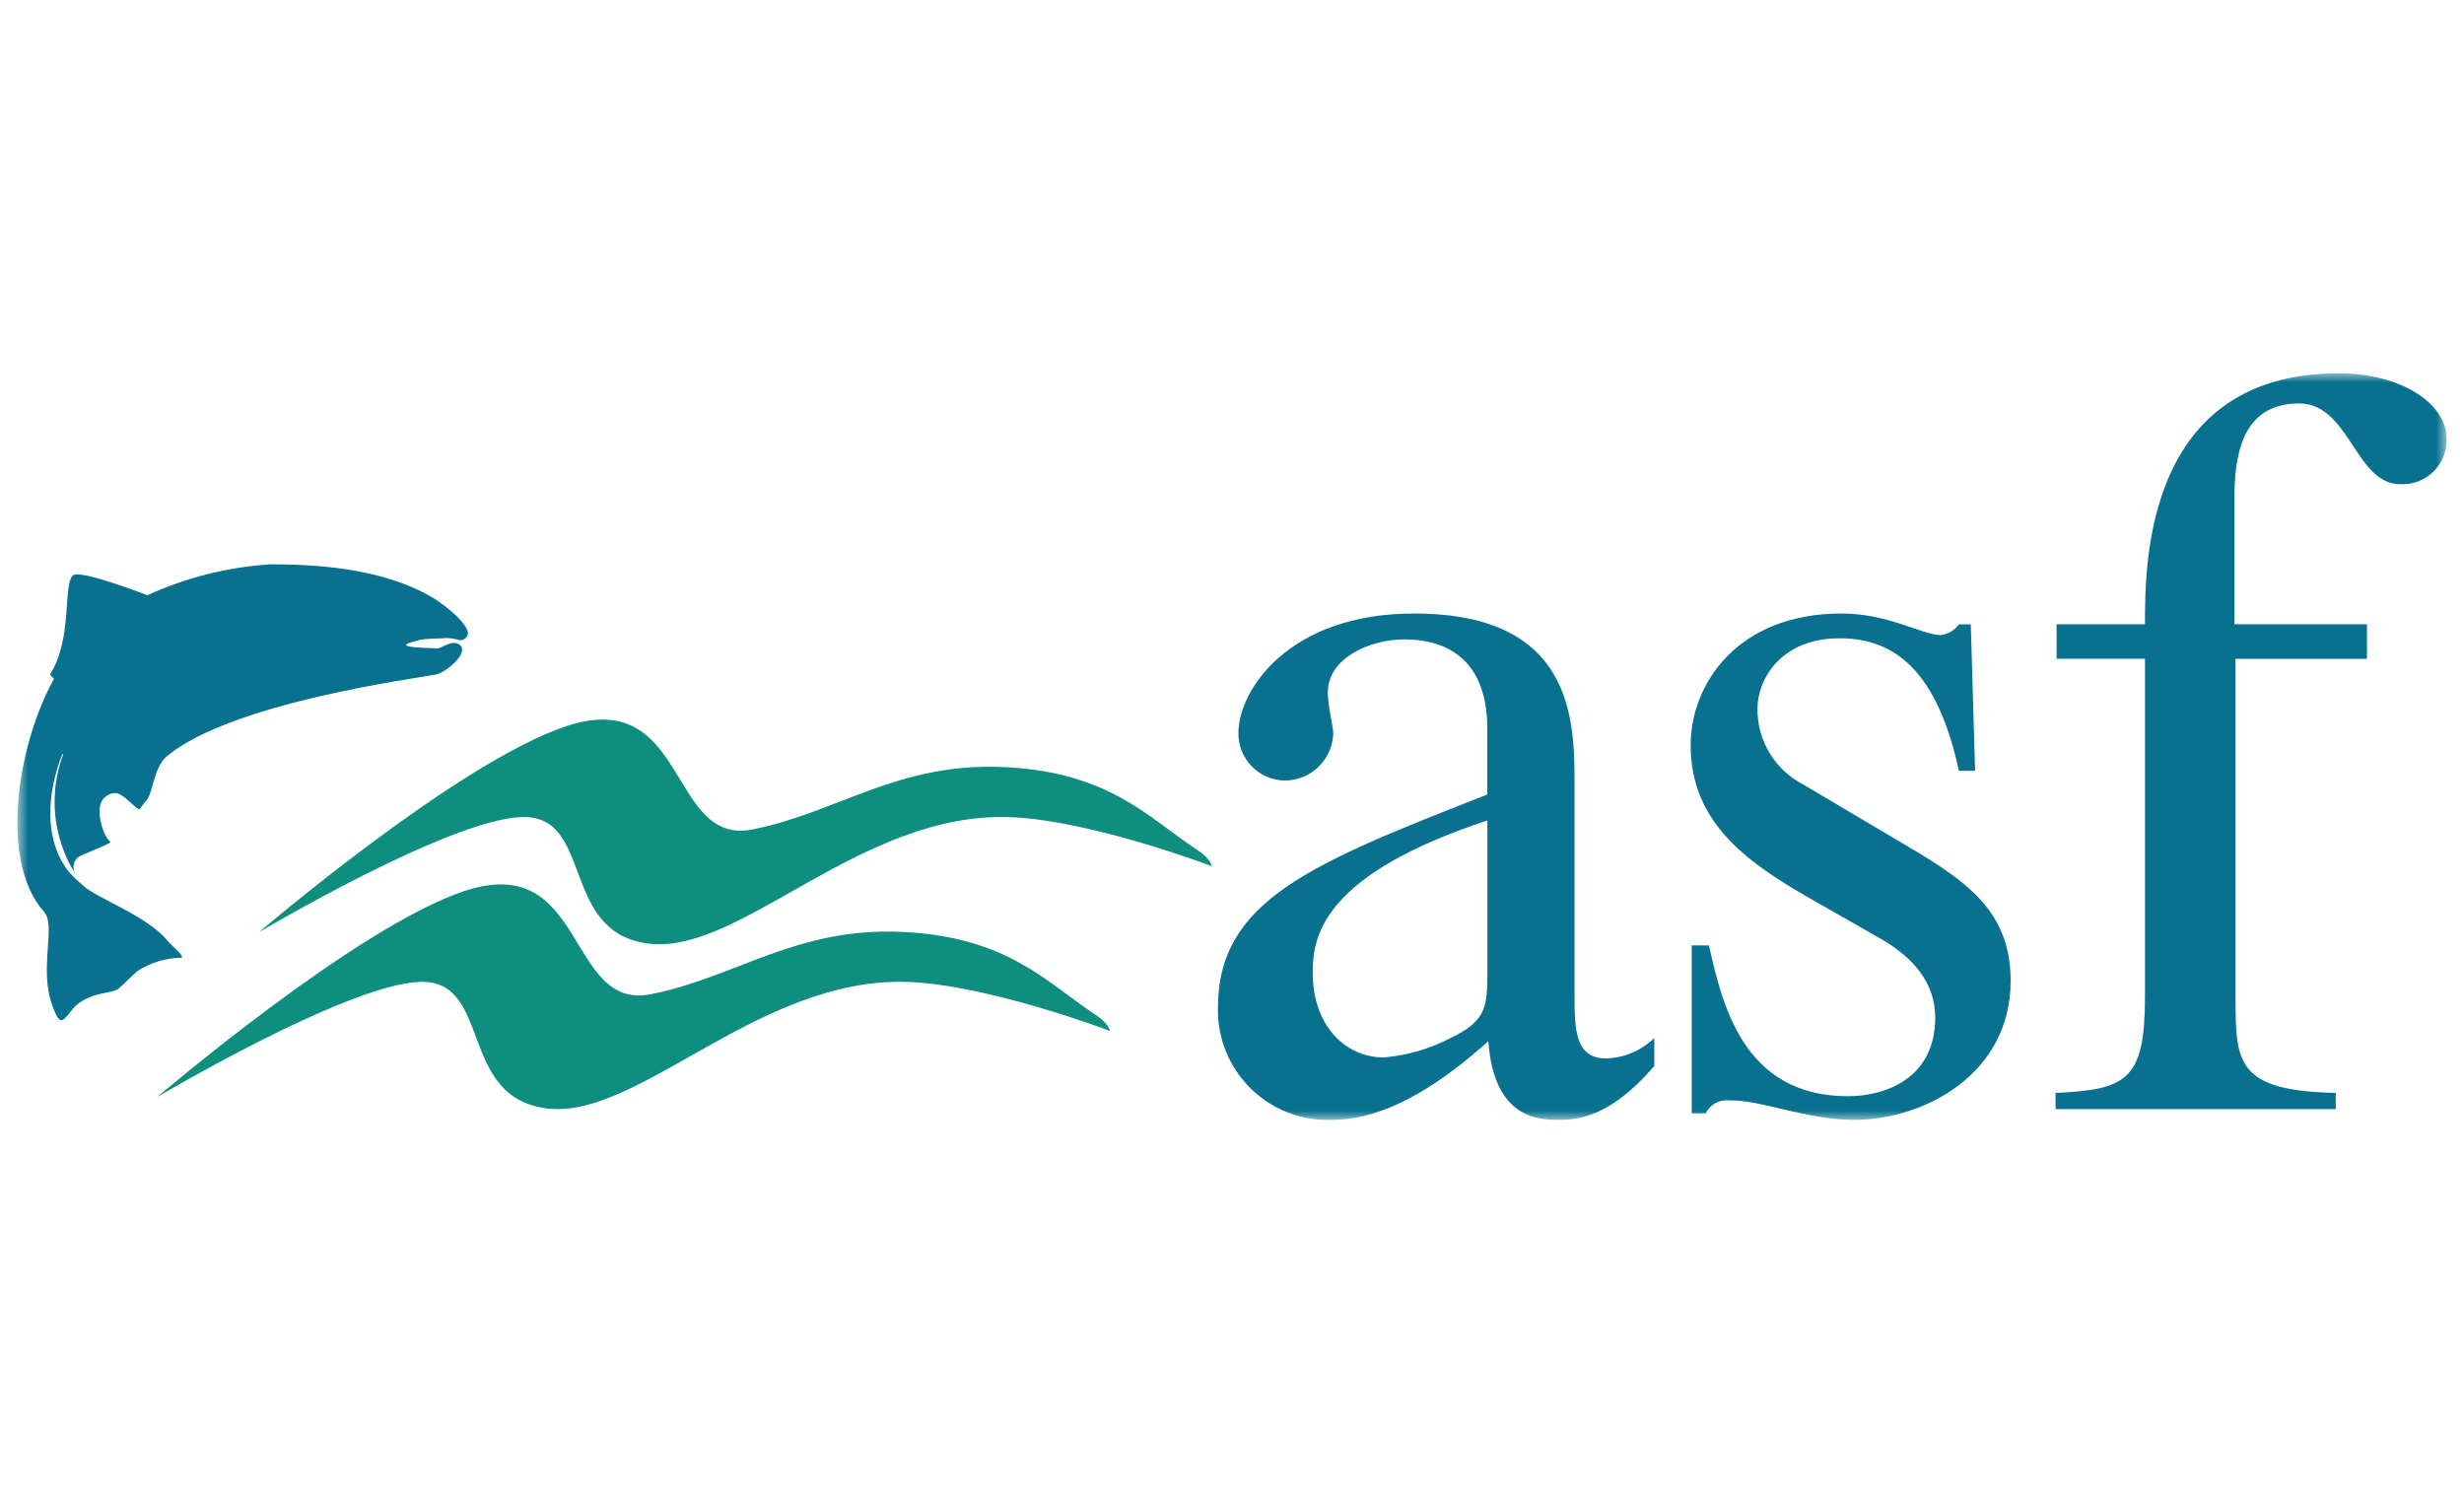 <svg xmlns="http://www.w3.org/2000/svg" width="132" height="80" viewBox="0 0 132 80" fill="none"><mask id="mask0_233_11367" style="mask-type:luminance" maskUnits="userSpaceOnUse" x="0" y="20" width="132" height="40"><path d="M131.07 20H0.93V60H131.07V20Z" fill="white"></path></mask><g mask="url(#mask0_233_11367)"><path fill-rule="evenodd" clip-rule="evenodd" d="M79.678 52.323C79.678 54.054 79.504 54.748 77.715 55.614C76.603 56.195 75.386 56.549 74.136 56.655C72.001 56.655 70.327 54.867 70.327 52.153V52.038C70.327 50.075 70.962 46.843 79.678 43.956V52.323ZM88.624 55.614C87.927 56.292 86.999 56.684 86.027 56.71C84.352 56.71 84.352 55.035 84.352 53.363V42.107C84.352 38.643 84.352 32.871 75.752 32.871C69.056 32.871 66.343 36.968 66.343 39.278C66.337 39.943 66.595 40.584 67.06 41.06C67.525 41.536 68.16 41.808 68.825 41.818C69.494 41.818 70.137 41.559 70.621 41.097C71.105 40.635 71.392 40.004 71.422 39.335C71.422 38.815 71.134 37.947 71.134 37.086C71.134 35.297 73.328 34.256 75.233 34.256C76.968 34.256 79.677 34.892 79.677 39.047V42.568C70.268 46.262 65.247 48.225 65.247 53.997C65.229 54.8 65.376 55.599 65.678 56.343C65.981 57.087 66.433 57.761 67.006 58.324C67.58 58.886 68.263 59.325 69.013 59.613C69.762 59.901 70.563 60.033 71.366 59.999C74.54 59.999 77.6 57.69 79.734 55.785C80.023 59.942 82.448 59.999 83.487 59.999C84.41 59.999 86.2 59.942 88.624 57.113L88.624 55.614Z" fill="#07718F"></path><path fill-rule="evenodd" clip-rule="evenodd" d="M105.809 41.299L105.578 33.449H104.943C104.83 33.609 104.684 33.744 104.515 33.844C104.346 33.943 104.157 34.005 103.962 34.026C102.981 34.026 101.192 32.871 98.65 32.871C93.052 32.871 90.57 36.681 90.57 39.913C90.57 44.184 93.744 46.32 97.323 48.34L100.671 50.249C102.517 51.29 103.672 52.673 103.672 54.519C103.672 57.81 100.96 58.733 98.997 58.733C93.34 58.733 92.243 53.712 91.551 50.653H90.628V59.653H91.378C91.49 59.418 91.673 59.225 91.901 59.101C92.129 58.976 92.391 58.926 92.648 58.959C94.264 58.902 96.747 60 99.344 60C103.037 60 107.713 57.576 107.713 52.554C107.713 49.091 105.693 47.474 102.865 45.743L96.631 42.049C95.876 41.666 95.243 41.079 94.804 40.355C94.366 39.63 94.139 38.797 94.149 37.951C94.149 36.451 95.364 34.199 98.536 34.199C101.075 34.199 103.672 35.414 104.942 41.299H105.809Z" fill="#07718F"></path><path fill-rule="evenodd" clip-rule="evenodd" d="M126.801 33.448H119.701V26.753C119.701 24.617 119.989 21.616 123.164 21.616C125.877 21.616 126.166 25.944 128.59 25.944C128.915 25.959 129.24 25.908 129.544 25.792C129.848 25.677 130.125 25.5 130.358 25.272C130.591 25.045 130.774 24.772 130.897 24.471C131.02 24.169 131.079 23.846 131.071 23.521C131.07 21.562 128.532 20 125.3 20C114.909 20 114.909 30.216 114.909 33.448H110.176V35.296H114.909V53.419C114.909 57.865 113.928 58.383 110.119 58.557V59.425H125.129V58.557C119.818 58.441 119.76 56.941 119.76 53.419V35.297H126.803L126.801 33.448Z" fill="#07718F"></path><path fill-rule="evenodd" clip-rule="evenodd" d="M8.424 58.777C8.424 58.777 18.588 52.734 22.497 52.607C26.405 52.48 24.492 58.872 29.378 59.397C34.265 59.922 40.689 52.316 48.654 52.611C52.992 52.772 59.467 55.238 59.467 55.238C59.467 55.238 59.416 54.842 58.657 54.346C56.115 52.683 53.99 50.181 48.309 49.928C42.629 49.675 39.434 52.357 34.874 53.268C30.314 54.179 31.448 45.522 24.837 47.753C19.016 49.716 8.424 58.777 8.424 58.777Z" fill="#0D8E7F"></path><path fill-rule="evenodd" clip-rule="evenodd" d="M13.876 49.945C13.876 49.945 24.04 43.903 27.948 43.776C31.857 43.649 29.944 50.042 34.83 50.566C39.715 51.091 46.14 43.485 54.105 43.781C58.443 43.941 64.918 46.407 64.918 46.407C64.918 46.407 64.867 46.012 64.109 45.516C61.566 43.853 59.441 41.352 53.761 41.097C48.082 40.843 44.885 43.527 40.326 44.438C35.767 45.349 36.902 36.692 30.289 38.922C24.465 40.885 13.876 49.945 13.876 49.945Z" fill="#0D8E7F"></path><path fill-rule="evenodd" clip-rule="evenodd" d="M22.512 34.274C22.879 34.228 23.248 34.205 23.618 34.204C24.578 34.1 24.616 34.511 24.98 34.145C25.469 33.654 23.719 32.332 23.159 32.005C20.78 30.617 17.673 30.234 14.523 30.234C12.232 30.375 9.986 30.936 7.897 31.891C7.897 31.891 4.318 30.503 3.92 30.822C3.349 31.284 3.916 34.188 2.68 36.136C2.689 36.187 2.854 36.301 2.89 36.377C0.948 39.857 -0.081 46.103 2.356 48.85C3.041 49.618 2.031 51.932 2.847 53.996C2.981 54.335 3.161 54.816 3.408 54.614C3.656 54.412 3.869 54.036 4.117 53.833C5.036 53.089 5.96 53.281 6.357 52.959C6.607 52.757 7.105 52.236 7.353 52.035C8.043 51.585 8.843 51.335 9.666 51.313C10.023 51.329 9.198 50.674 8.996 50.425C7.902 49.073 5.187 48.128 4.469 47.462C4.221 47.254 3.985 47.033 3.761 46.8C2.287 45.028 2.536 42.443 3.334 40.417L3.388 40.411C2.771 42.055 2.771 43.867 3.388 45.511C3.551 45.963 3.766 46.394 4.028 46.796C3.952 46.662 3.923 46.507 3.945 46.355C3.967 46.203 4.039 46.062 4.149 45.955C4.4 45.751 5.318 45.483 5.93 45.126C5.47 44.762 5.036 43.186 5.608 42.723C6.379 42.099 6.717 42.881 7.459 43.38L7.765 42.97C8.228 42.601 8.159 41.157 8.976 40.488C12.451 37.637 22.26 36.349 23.349 36.141C23.887 36.038 25.257 34.908 24.57 34.509C24.128 34.249 23.568 34.861 23.277 34.729C20.624 34.669 22.179 34.392 22.513 34.275" fill="#07718F"></path></g></svg>
